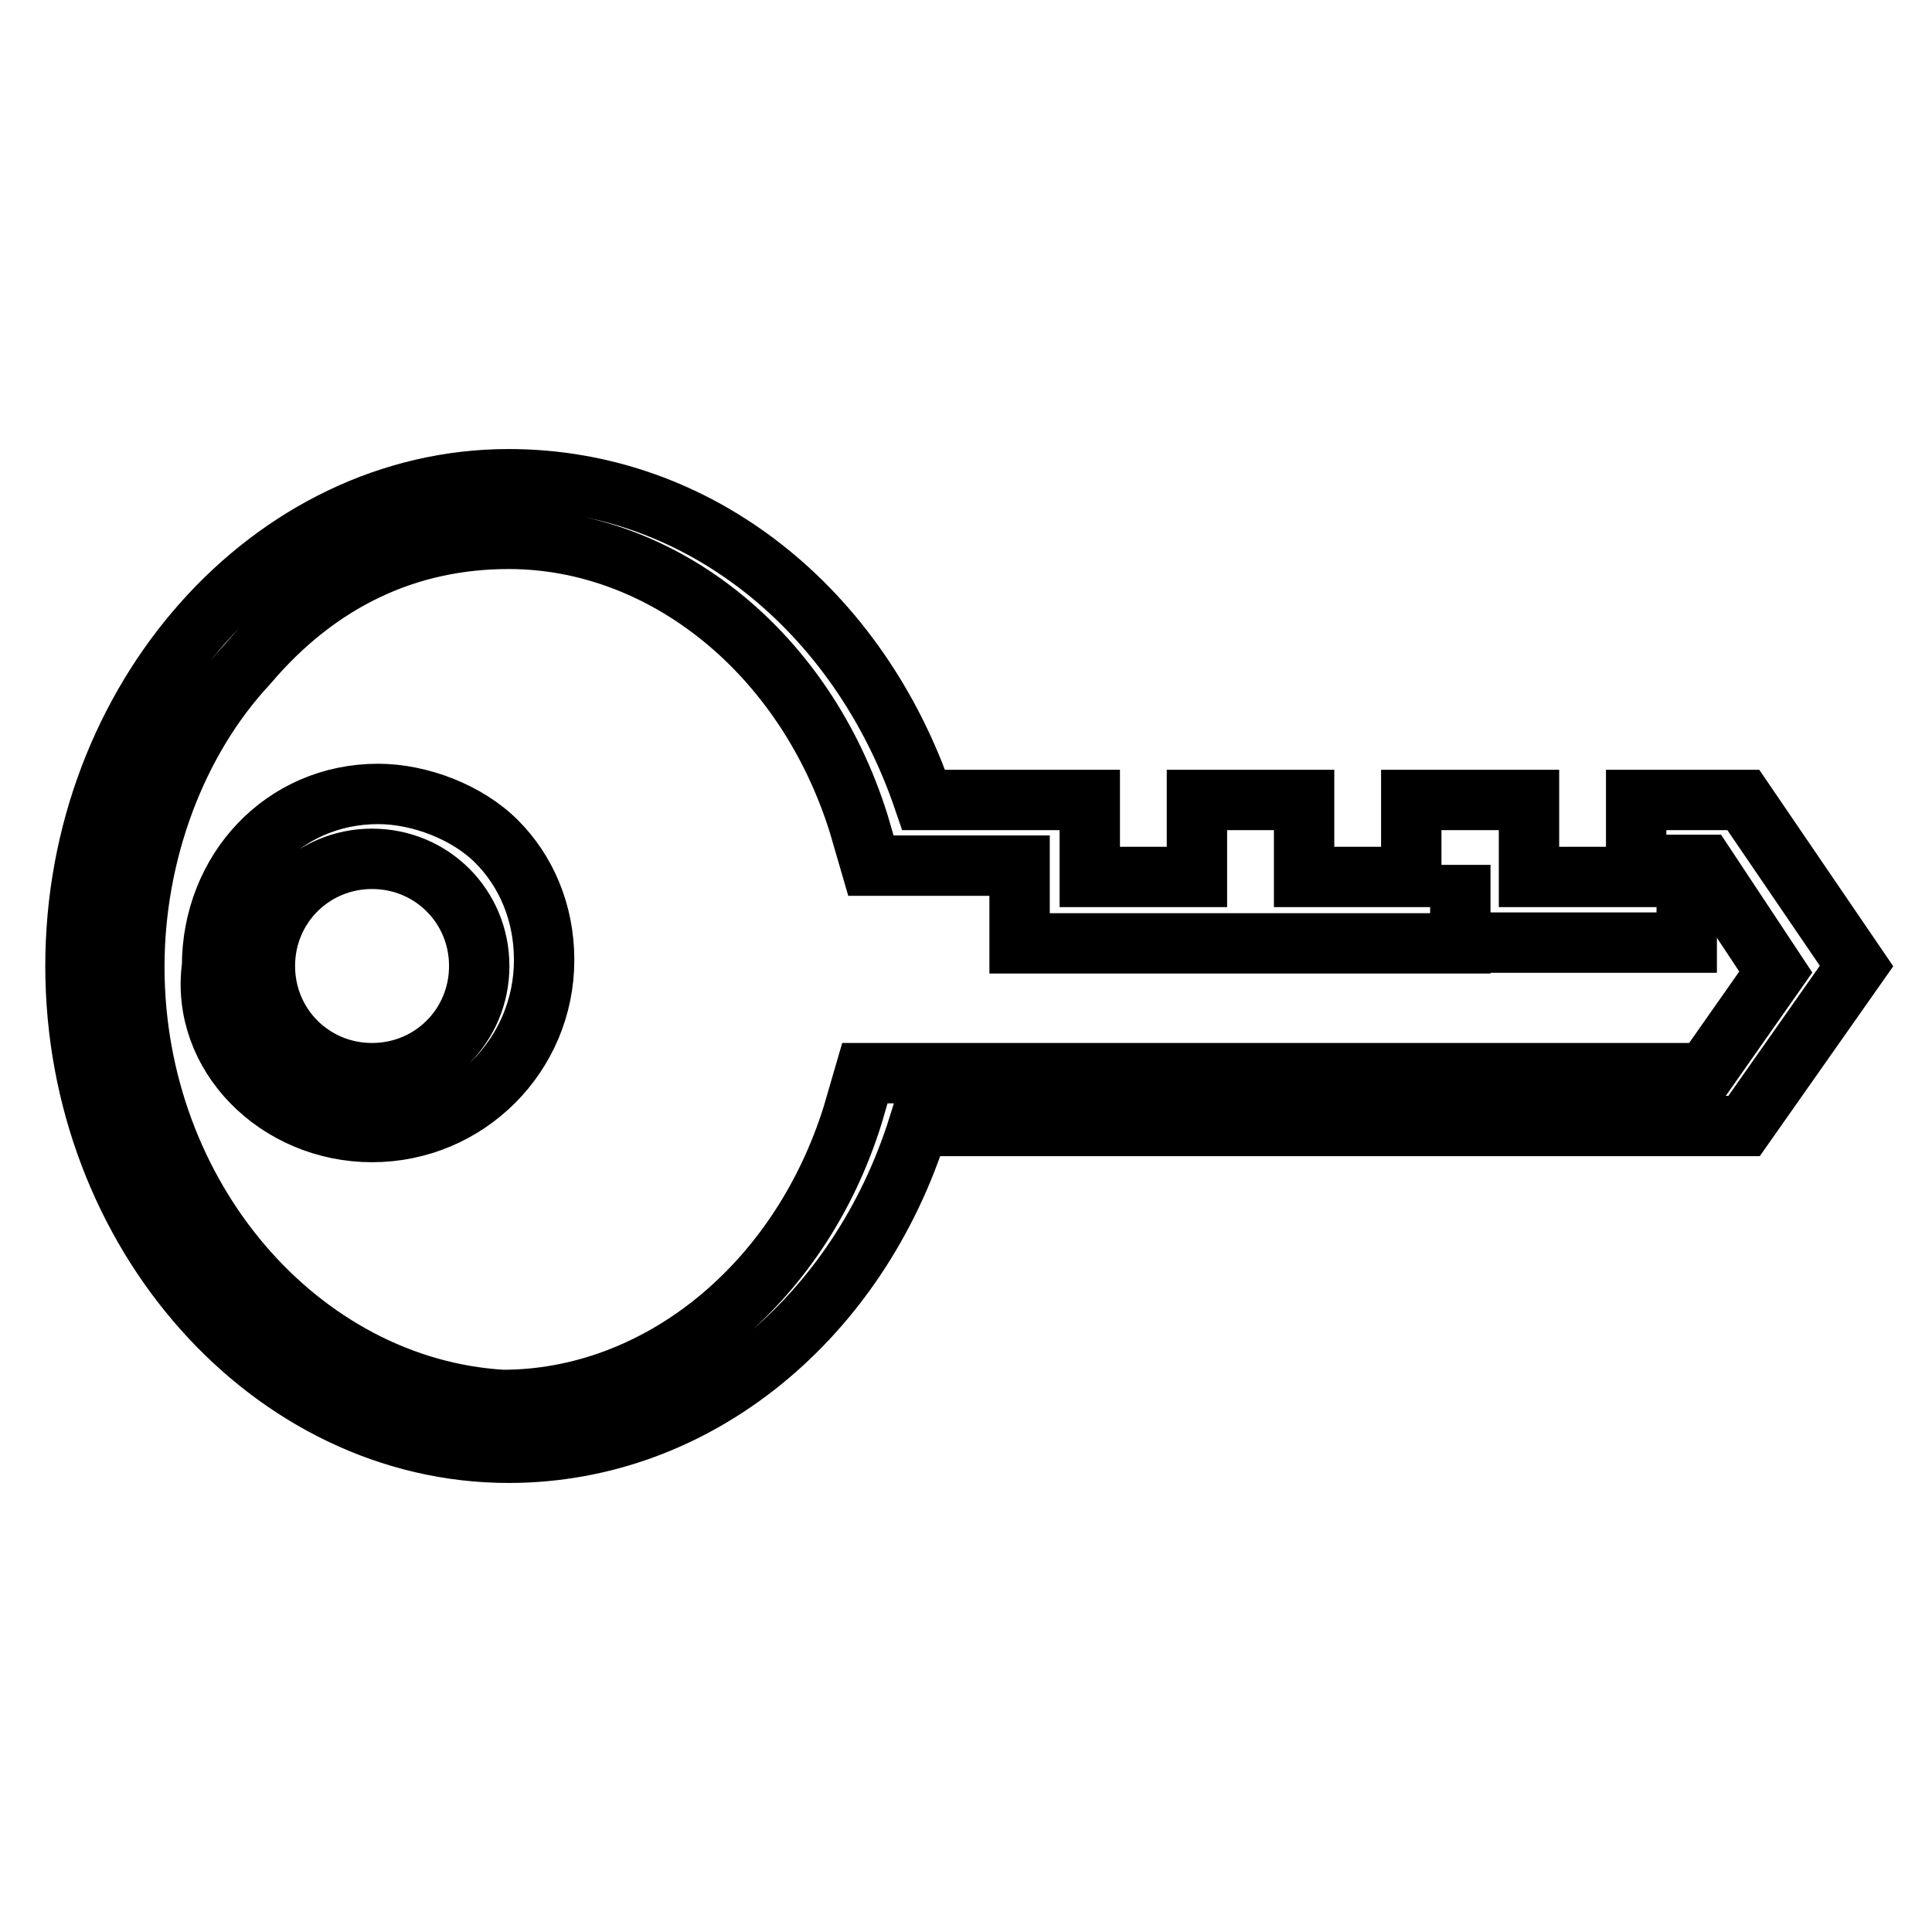 <?xml version="1.0" encoding="utf-8"?>
<!-- Svg Vector Icons : http://www.onlinewebfonts.com/icon -->
<!DOCTYPE svg PUBLIC "-//W3C//DTD SVG 1.1//EN" "http://www.w3.org/Graphics/SVG/1.1/DTD/svg11.dtd">
<svg version="1.1" xmlns="http://www.w3.org/2000/svg" xmlns:xlink="http://www.w3.org/1999/xlink" x="0px" y="0px" viewBox="0 0 256 256" enable-background="new 0 0 256 256" xml:space="preserve">
<g><g><path stroke-width="8" fill-opacity="0" stroke="#000000"  d="M67.4,71.4c20.4,0,39.3,15,46.4,37.8l1.6,5.5h5.5h14.2v2.4v7.9h7.9h14.2h6.3l0,0h7.9h14.2h7.9V117v-2.4l0,0v2.4v7.9h7.9h14.2h7.9V117v-2.4h2.4l9.4,14.2l-9.4,13.4H120.1h-5.5l-1.6,5.5c-7.1,22.8-26,37.8-46.4,37.8c-26.8-1.6-48.8-26.8-48.8-57.4c0-15,5.5-29.9,15-40.1C42.2,76.9,54,71.4,67.4,71.4 M49.3,150L49.3,150c12.6,0,22.8-10.2,22.8-22.8c0-6.3-2.4-11.8-6.3-15.7s-10.2-6.3-15.7-6.3l0,0c-12.6,0-22,10.2-22,22.8C26.5,139.8,36.8,150,49.3,150 M67.4,63.5C36,63.5,10,92.6,10,128c0,35.4,26,64.5,57.4,64.5l0,0c25.2,0,46.4-18.1,54.3-43.3h109.4L246,128l-15-22h-14.2v10.2h-14.2V106H187v10.2h-14.2V106h-14.2v10.2h-14.2V106h-22C113.8,80.8,92.6,63.5,67.4,63.5L67.4,63.5z M49.3,142.2c-7.9,0-14.2-6.3-14.2-14.2c0-7.9,6.3-14.2,14.2-14.2l0,0c7.9,0,14.2,6.3,14.2,14.2C63.5,135.9,57.2,142.2,49.3,142.2L49.3,142.2L49.3,142.2z"/></g></g>
</svg>